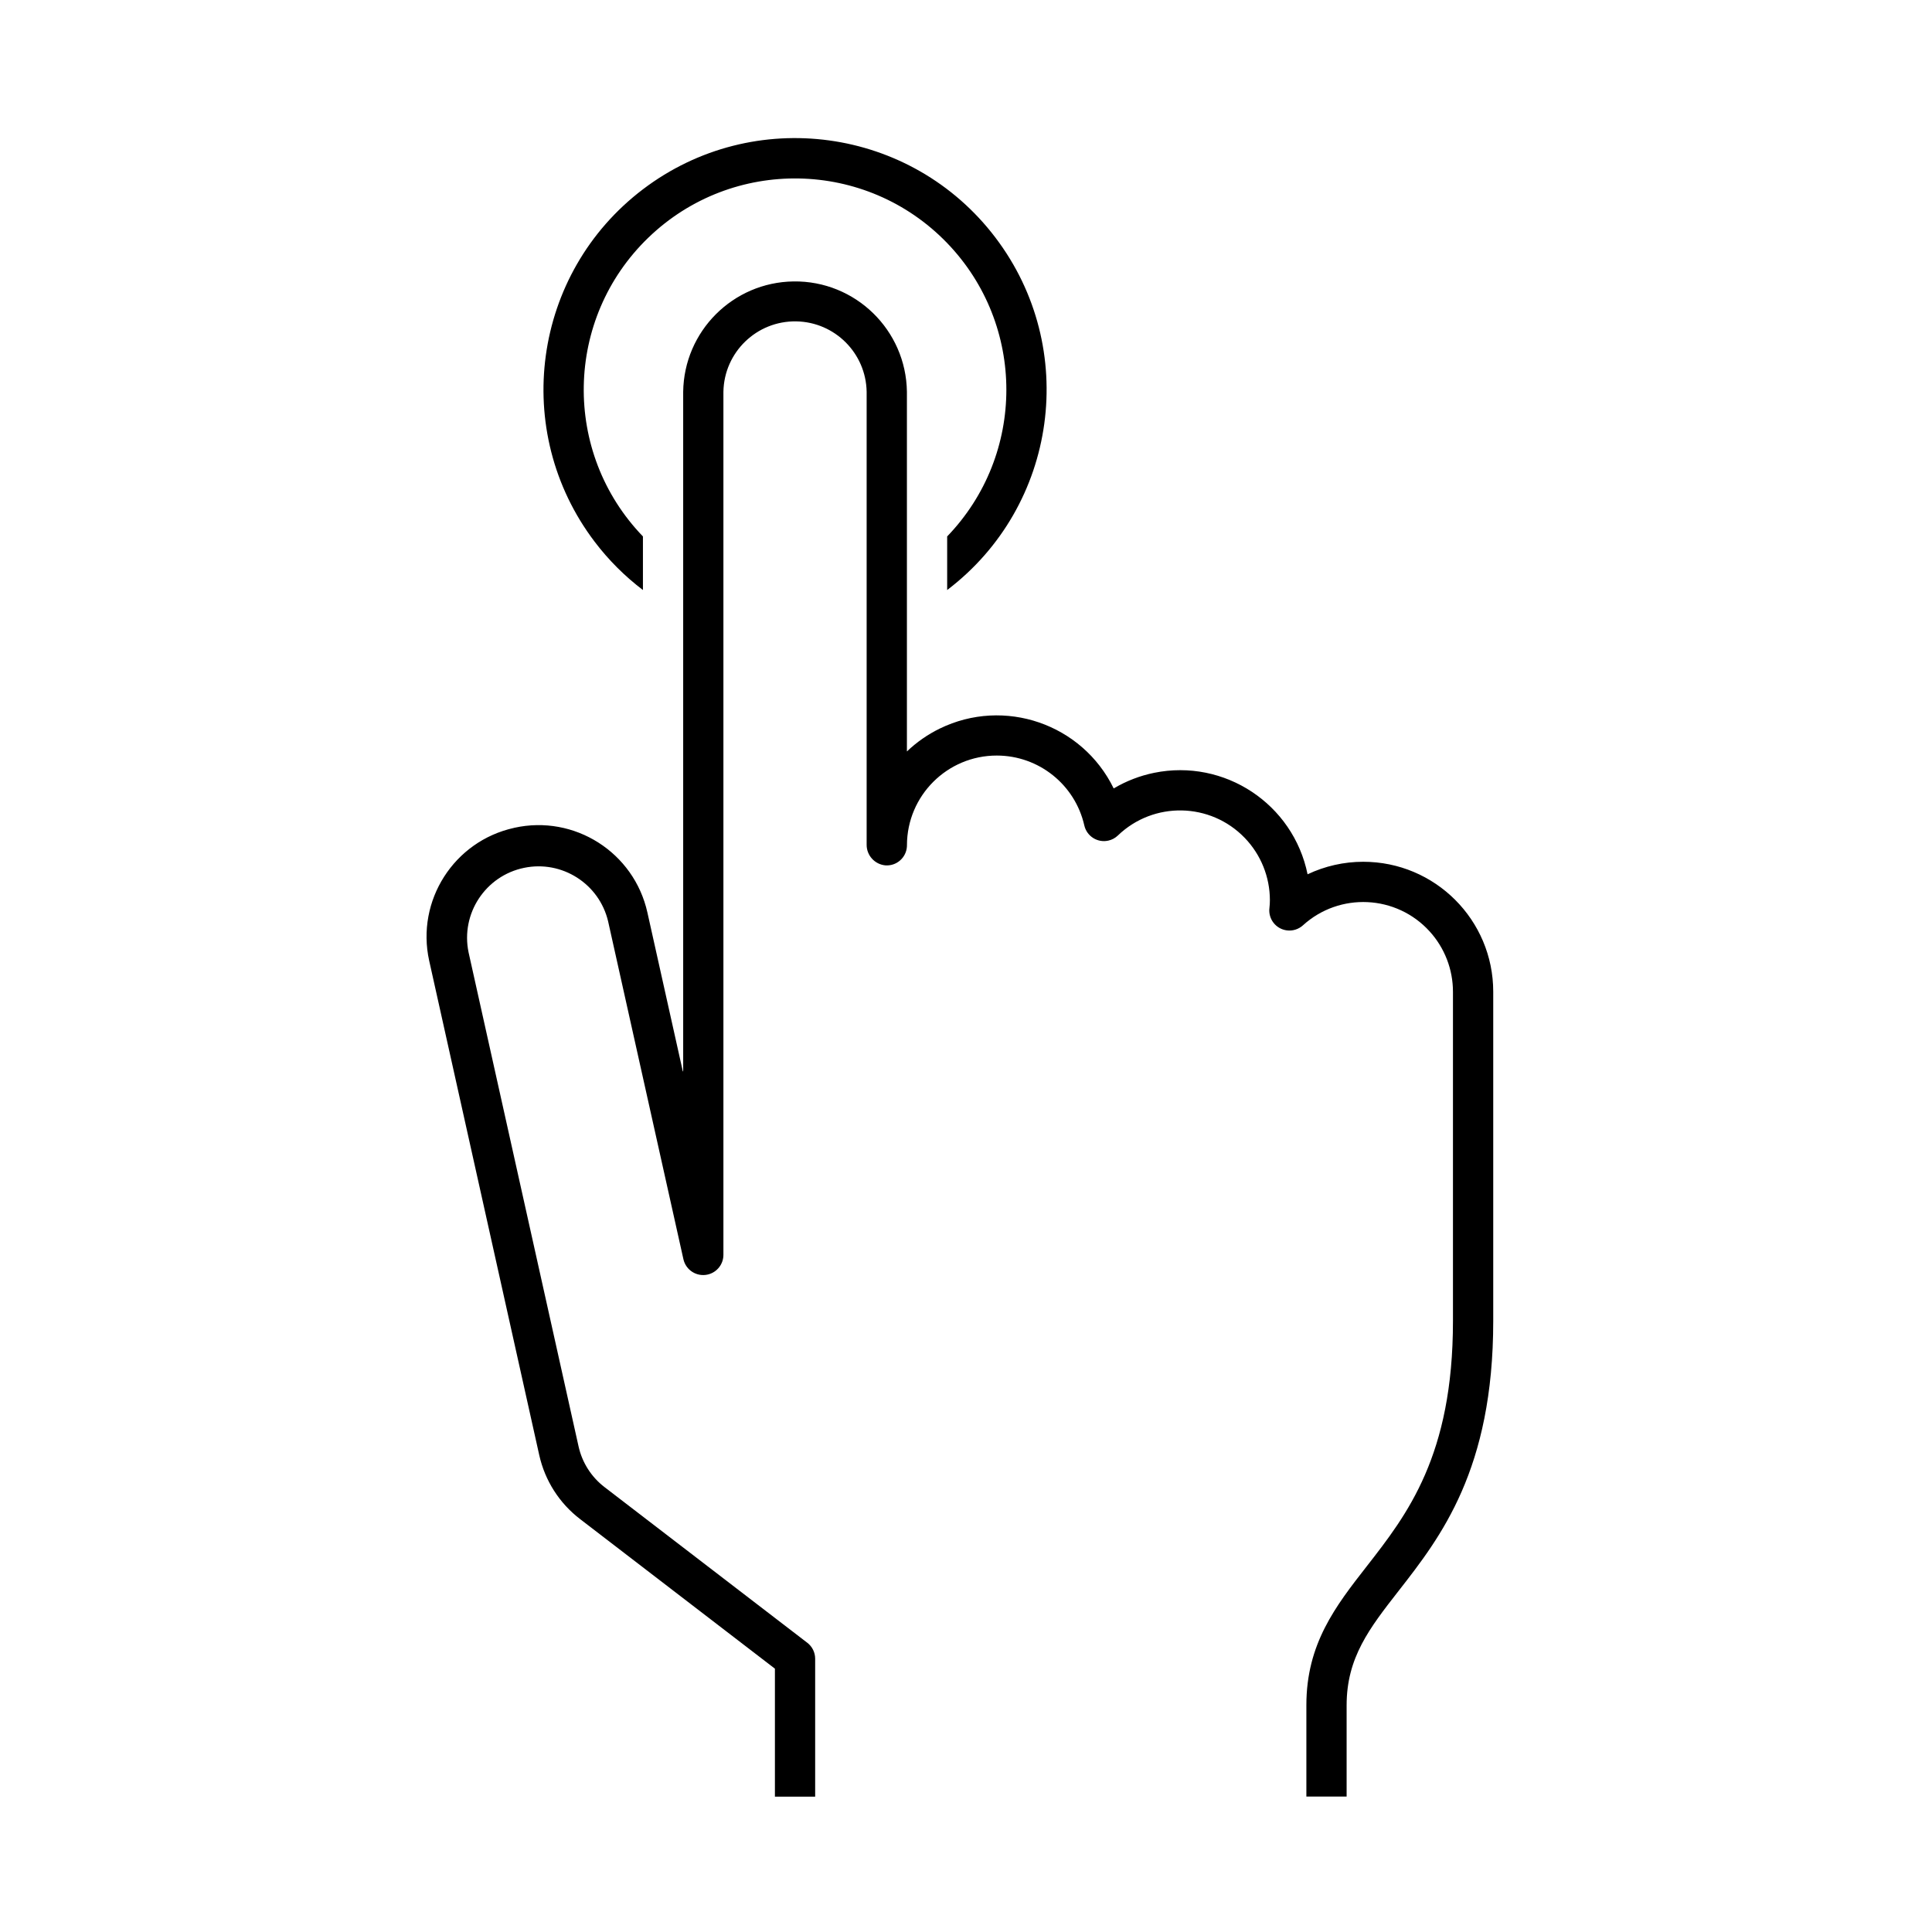 <?xml version="1.0" encoding="UTF-8"?>
<svg xmlns="http://www.w3.org/2000/svg" xmlns:xlink="http://www.w3.org/1999/xlink" width="96" height="96" xml:space="preserve" overflow="hidden">
  <g transform="translate(-173 -225)">
    <path d="M220.064 254.318C225.562 250.144 226.636 242.302 222.461 236.804 218.287 231.305 210.445 230.232 204.947 234.406 199.449 238.581 198.375 246.422 202.55 251.921 203.236 252.825 204.043 253.632 204.947 254.318L204.947 251.655C200.922 247.481 201.043 240.833 205.217 236.808 209.392 232.783 216.039 232.904 220.064 237.078 223.986 241.146 223.986 247.588 220.064 251.655Z"></path>
    <path d="M198.542 266.137C195.556 266.795 193.668 269.749 194.325 272.735 194.327 272.742 194.329 272.749 194.33 272.756L199.794 297.3C200.076 298.57 200.798 299.7 201.833 300.489L211.505 307.915 211.505 314.274 213.505 314.274 213.505 307.421C213.505 307.11 213.361 306.817 213.114 306.628L203.047 298.9C202.387 298.397 201.926 297.676 201.747 296.866L196.282 272.318C195.886 270.397 197.122 268.518 199.043 268.122 200.923 267.734 202.771 268.91 203.216 270.777L206.96 287.577C207.085 288.118 207.625 288.456 208.167 288.331 208.631 288.224 208.956 287.806 208.946 287.329L208.946 244.468C208.979 242.503 210.599 240.936 212.564 240.969 214.483 241.001 216.031 242.549 216.063 244.468L216.063 266.968C216.057 267.504 216.466 267.954 217 268 217.551 268.036 218.027 267.619 218.064 267.068 218.065 267.046 218.066 267.023 218.066 267 218.069 264.536 220.069 262.54 222.533 262.543 224.614 262.545 226.418 263.986 226.879 266.016 227.002 266.555 227.538 266.892 228.076 266.769 228.253 266.729 228.415 266.641 228.546 266.516 230.321 264.808 233.145 264.862 234.854 266.638 235.652 267.468 236.099 268.574 236.1 269.726 236.1 269.855 236.093 269.983 236.078 270.111 236.008 270.659 236.394 271.16 236.942 271.23 237.232 271.268 237.524 271.176 237.741 270.98 239.563 269.324 242.383 269.459 244.038 271.281 244.784 272.102 245.197 273.171 245.197 274.28L245.197 290.643C245.197 297.335 242.921 300.253 240.913 302.828 239.369 304.806 237.913 306.675 237.913 309.728L237.913 314.269 239.913 314.269 239.913 309.732C239.913 307.363 241.05 305.904 242.49 304.058 244.59 301.369 247.198 298.023 247.198 290.643L247.198 274.277C247.197 270.71 244.303 267.819 240.736 267.821 239.781 267.821 238.837 268.034 237.973 268.443 237.259 264.945 233.845 262.688 230.348 263.401 229.639 263.546 228.96 263.808 228.339 264.177 226.773 260.969 222.903 259.637 219.695 261.203 219.096 261.495 218.546 261.879 218.064 262.339L218.064 244.468C218.023 241.398 215.501 238.943 212.431 238.984 209.419 239.025 206.987 241.456 206.947 244.468L206.947 278.226C206.947 278.232 206.943 278.236 206.937 278.236 206.932 278.236 206.927 278.232 206.927 278.226L205.169 270.341C204.504 267.352 201.543 265.468 198.554 266.133 198.55 266.133 198.547 266.134 198.543 266.135Z"></path>
  </g>
</svg>
